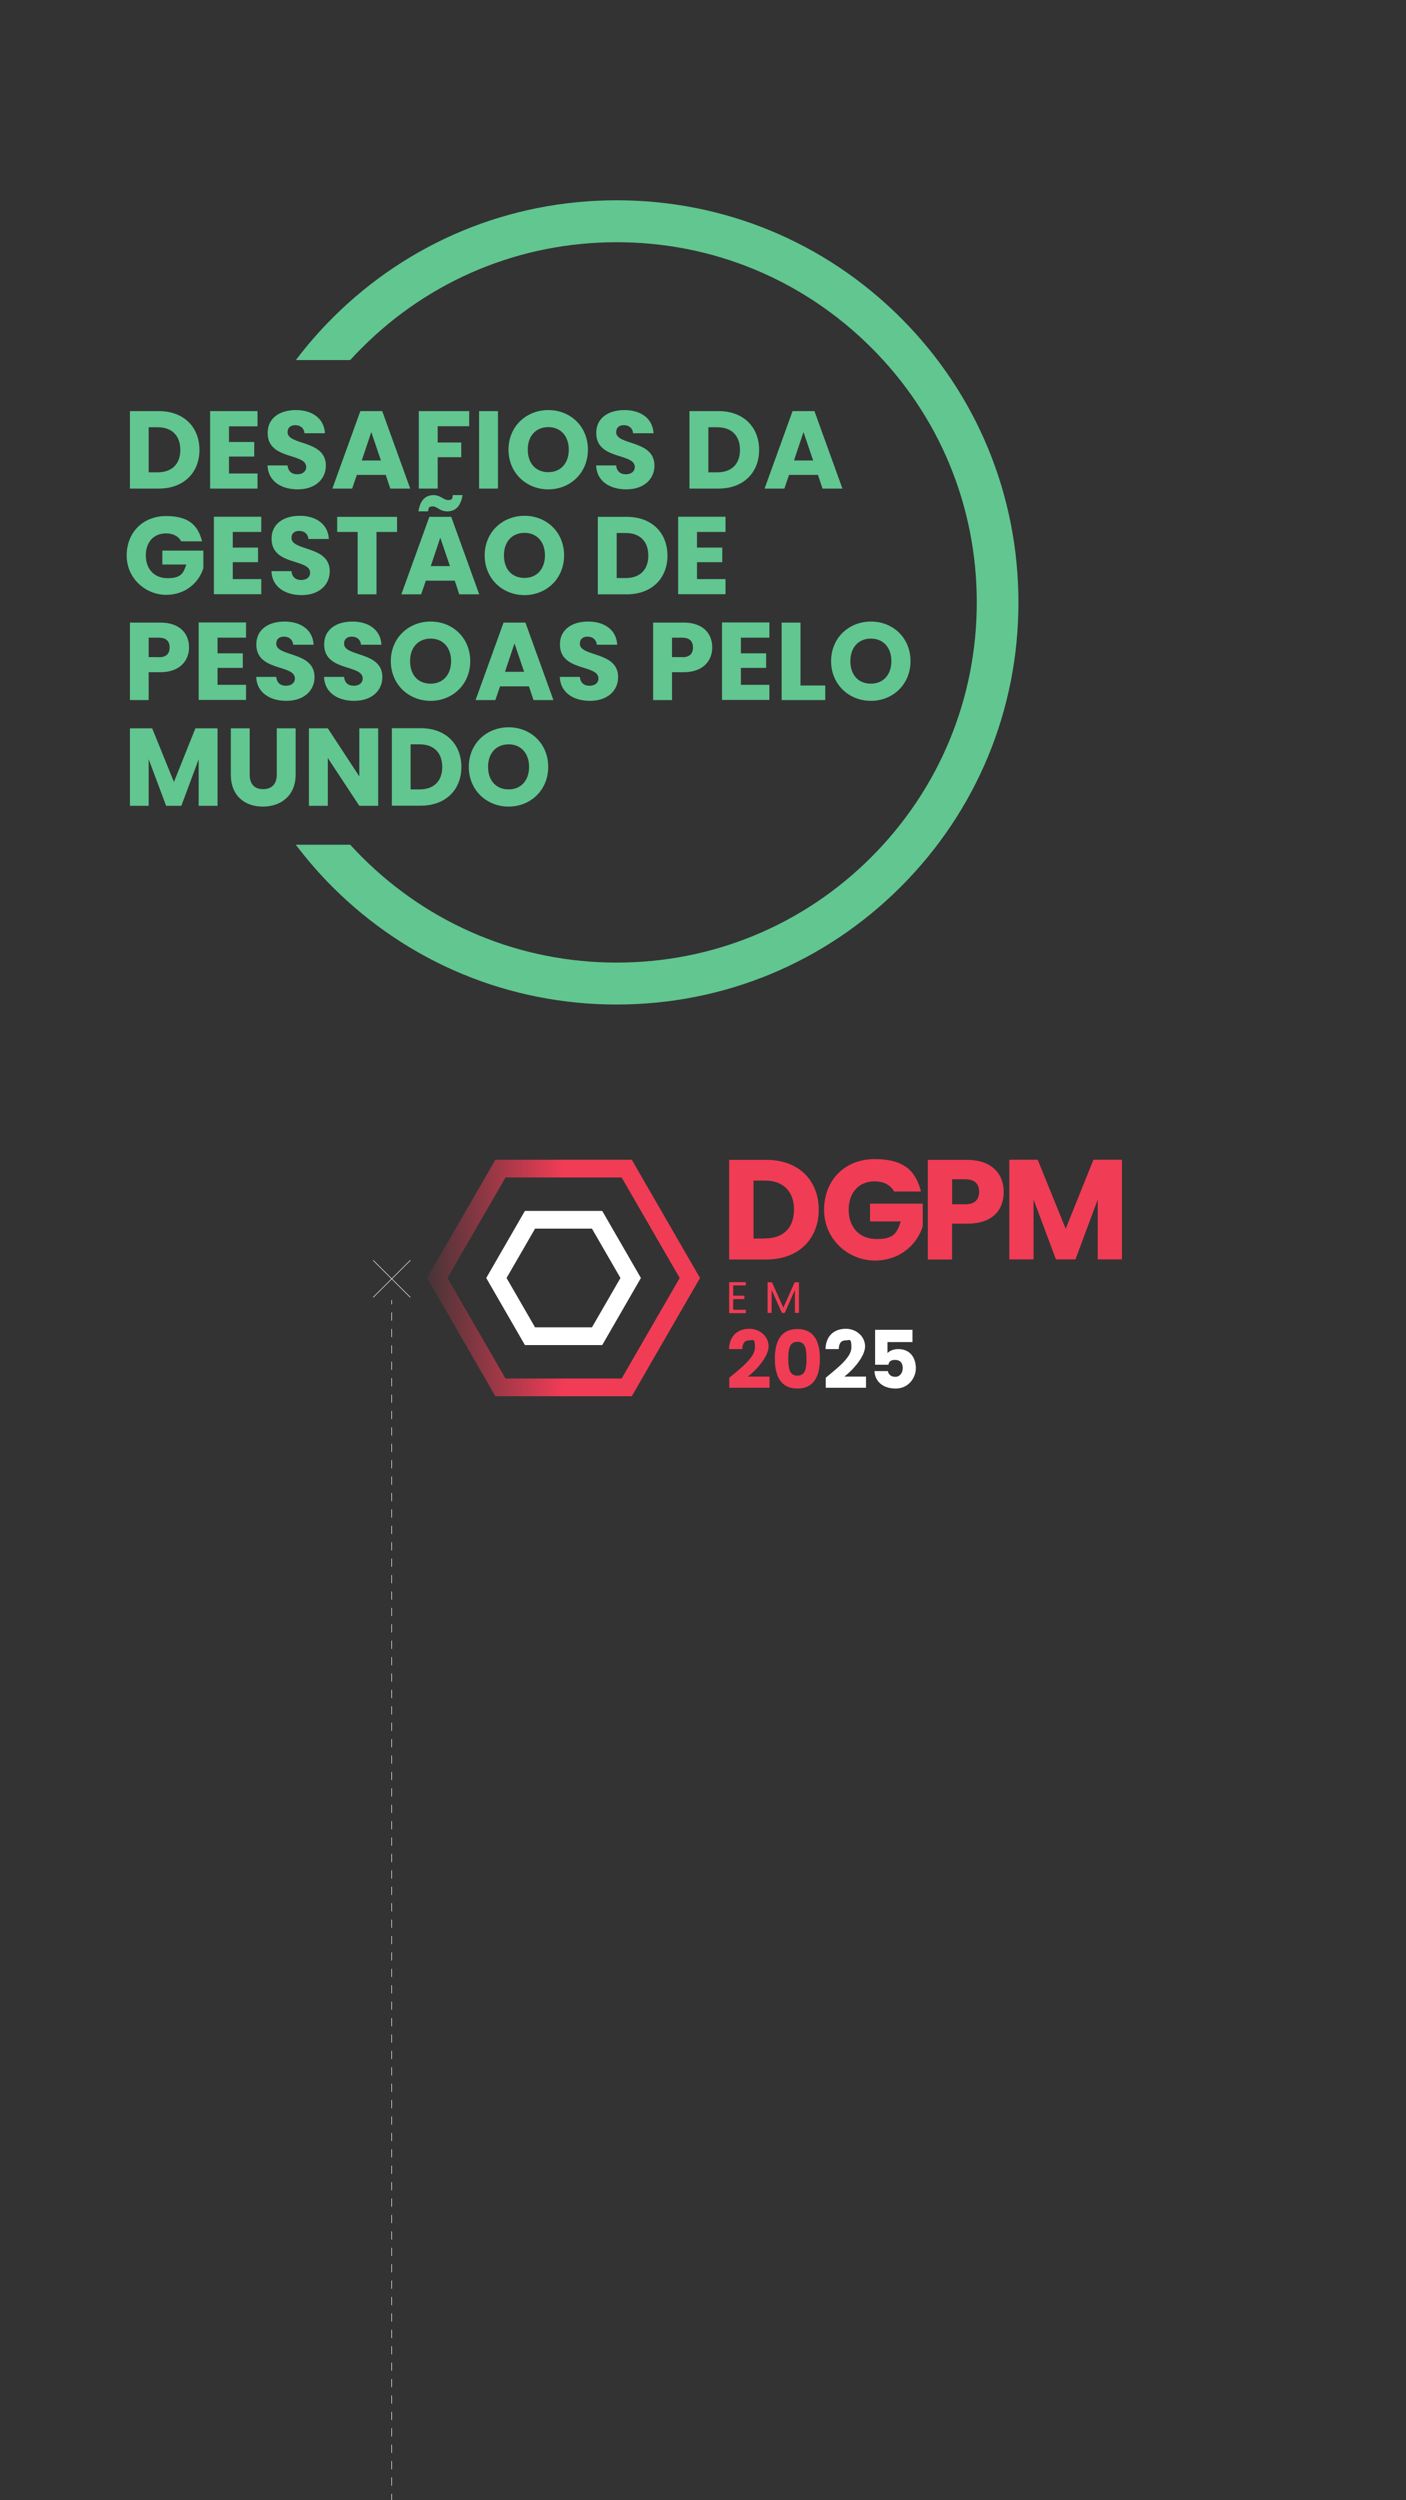 <?xml version="1.0" encoding="UTF-8"?>
<svg xmlns="http://www.w3.org/2000/svg" version="1.1" xmlns:xlink="http://www.w3.org/1999/xlink" viewBox="0 0 1080 1920">
  <rect x="0" y="0" width="1080" height="1920" fill="#333333" stroke="none"/>
  <defs>
    <style>
      .cls-1, .cls-2 {
        fill: none;
        stroke: #fff;
        stroke-miterlimit: 10;
        stroke-width: .4px;
      }

      .cls-3 {
        fill: #fff;
      }

      .cls-4 {
        fill: #f13c55;
      }

      .cls-5 {
        fill: #61c690;
      }

      .cls-2 {
        stroke-dasharray: 6.3 6.3;
      }

      .cls-6 {
        fill: url(#linear-gradient);
      }
    </style>
    <linearGradient id="linear-gradient" x1="328" y1="981.4" x2="537.7" y2="981.4" gradientUnits="userSpaceOnUse">
      <stop offset="0" stop-color="#f13c55" stop-opacity=".1"/>
      <stop offset=".5" stop-color="#f13c55"/>
    </linearGradient>
  </defs>
  <!-- Generator: Adobe Illustrator 28.7.1, SVG Export Plug-In . SVG Version: 1.2.0 Build 142)  -->
  <g>
    <g id="a">
      <g>
        <g>
          <line class="cls-1" x1="286.6" y1="967.8" x2="315.2" y2="996.3"/>
          <line class="cls-1" x1="286.6" y1="996.3" x2="315.2" y2="967.8"/>
        </g>
        <g>
          <line class="cls-1" x1="300.9" y1="998.4" x2="300.9" y2="1001.6"/>
          <line class="cls-2" x1="300.9" y1="1007.9" x2="300.9" y2="2253.2"/>
          <line class="cls-1" x1="300.9" y1="2256.3" x2="300.9" y2="2259.5"/>
        </g>
      </g>
      <path class="cls-5" d="M153.2,345.5c0,17.6-12.2,29.7-31.2,29.7h-22.2v-59.5h22.2c19,0,31.2,12.1,31.2,29.8ZM121.1,362.7c10.9,0,17.4-6.3,17.4-17.2s-6.4-17.4-17.4-17.4h-6.9v34.6h6.9ZM197.8,327.4h-21.9v12h19.4v11.2h-19.4v13h21.9v11.6h-36.4v-59.5h36.4v11.7h0ZM228.7,375.8c-12.8,0-22.8-6.4-23.2-18.4h15.4c.4,4.6,3.3,6.8,7.4,6.8s6.9-2.1,6.9-5.6c0-11-29.7-5.1-29.6-26.2,0-11.3,9.2-17.5,21.7-17.5s21.7,6.4,22.3,17.8h-15.7c-.3-3.8-3-6.1-6.9-6.2-3.5-.1-6.1,1.7-6.1,5.4,0,10.3,29.4,5.7,29.4,25.6.1,10-7.7,18.3-21.6,18.3ZM296.3,364.7h-22.2l-3.6,10.5h-15.2l21.5-59.5h16.8l21.5,59.5h-15.3l-3.5-10.5ZM285.2,331.8l-7.3,21.8h14.7l-7.4-21.8ZM321.7,315.7h38.7v11.6h-24.2v12.5h18.1v11.3h-18.1v24.1h-14.5v-59.5ZM368,315.7h14.5v59.5h-14.5v-59.5ZM421.2,375.8c-16.9,0-30.6-12.6-30.6-30.5s13.7-30.4,30.6-30.4,30.4,12.5,30.4,30.4-13.6,30.5-30.4,30.5ZM421.2,362.6c9.5,0,15.7-6.9,15.7-17.3s-6.2-17.3-15.7-17.3-15.8,6.7-15.8,17.3c0,10.4,6.1,17.3,15.8,17.3ZM481.1,375.8c-12.8,0-22.8-6.4-23.2-18.4h15.4c.4,4.6,3.3,6.8,7.4,6.8s6.9-2.1,6.9-5.6c0-11-29.7-5.1-29.6-26.2,0-11.3,9.2-17.5,21.7-17.5s21.7,6.4,22.3,17.8h-15.7c-.3-3.8-3-6.1-6.9-6.2-3.5-.1-6.1,1.7-6.1,5.4,0,10.3,29.4,5.7,29.4,25.6.1,10-7.7,18.3-21.6,18.3ZM583.1,345.5c0,17.6-12.2,29.7-31.2,29.7h-22.3v-59.5h22.4c18.9,0,31.1,12.1,31.1,29.8ZM551,362.7c10.9,0,17.4-6.3,17.4-17.2s-6.4-17.4-17.4-17.4h-6.9v34.6h6.9ZM628.3,364.7h-22.2l-3.6,10.5h-15.2l21.5-59.5h16.8l21.5,59.5h-15.3l-3.5-10.5ZM617.2,331.8l-7.3,21.8h14.7l-7.4-21.8ZM155.2,415.7h-16c-2.2-4-6.3-6.1-11.7-6.1-9.3,0-15.5,6.6-15.5,16.9s6.3,17.5,16.7,17.5,12.2-3.8,14.4-10.5h-18.4v-10.7h31.5v13.5c-3.1,10.3-13,20.5-28.6,20.5s-30.3-12.5-30.3-30.2,12.5-30.3,30.2-30.3,24.6,7.2,27.7,19.4ZM200.7,408.5h-21.9v12h19.4v11.2h-19.4v13h21.9v11.6h-36.4v-59.5h36.4v11.7h0ZM231.7,457c-12.8,0-22.8-6.4-23.2-18.4h15.4c.4,4.6,3.3,6.8,7.4,6.8s6.9-2.1,6.9-5.6c0-11-29.7-5.1-29.6-26.2,0-11.3,9.2-17.5,21.7-17.5s21.7,6.4,22.3,17.8h-15.7c-.3-3.8-3-6.1-6.9-6.2-3.5-.1-6.1,1.7-6.1,5.4,0,10.3,29.4,5.7,29.4,25.6,0,10-7.7,18.3-21.6,18.3ZM259,396.9h46v11.6h-15.8v47.9h-14.5v-47.9h-15.7v-11.6ZM349.3,445.9h-22.2l-3.6,10.5h-15.2l21.5-59.5h16.8l21.5,59.5h-15.3l-3.5-10.5ZM333.1,380.2c5.1,0,7.7,3.8,11.1,3.8s3.3-1.2,3.6-3.8h7.5c-1.4,8.9-5.8,12.5-11.7,12.5s-7.7-3.8-11.1-3.8-3.3,1.2-3.7,3.8h-7.4c1.4-8.8,5.6-12.5,11.7-12.5ZM338.2,412.9l-7.3,21.8h14.7l-7.4-21.8ZM402.9,457c-16.9,0-30.6-12.6-30.6-30.5s13.7-30.4,30.6-30.4,30.4,12.5,30.4,30.4-13.6,30.5-30.4,30.5ZM402.9,443.8c9.5,0,15.7-6.9,15.7-17.3s-6.2-17.3-15.7-17.3-15.8,6.7-15.8,17.3,6.1,17.3,15.8,17.3ZM512.7,426.7c0,17.6-12.2,29.7-31.2,29.7h-22.3v-59.5h22.3c19,0,31.2,12.1,31.2,29.8ZM480.6,443.9c10.9,0,17.4-6.3,17.4-17.2s-6.4-17.4-17.4-17.4h-6.9v34.6h6.9ZM557.3,408.5h-21.9v12h19.4v11.2h-19.4v13h21.9v11.6h-36.4v-59.5h36.4v11.7ZM123.2,516.2h-9v21.4h-14.4v-59.5h23.5c14.6,0,21.9,8.2,21.9,19.1,0,9.9-6.8,19-22,19ZM122.1,504.7c5.8,0,8.2-2.9,8.2-7.5s-2.5-7.5-8.2-7.5h-7.9v14.9h7.9ZM189,489.7h-21.9v12h19.4v11.2h-19.4v13h21.9v11.6h-36.4v-59.5h36.4v11.7ZM220,538.2c-12.8,0-22.8-6.4-23.2-18.4h15.4c.4,4.6,3.3,6.8,7.4,6.8s6.9-2.1,6.9-5.6c0-11-29.7-5.1-29.6-26.2,0-11.3,9.2-17.5,21.7-17.5s21.7,6.4,22.3,17.8h-15.7c-.3-3.8-3-6.1-6.9-6.2-3.5-.1-6.1,1.7-6.1,5.4,0,10.3,29.4,5.7,29.4,25.6.1,10-7.7,18.3-21.6,18.3ZM272.1,538.2c-12.8,0-22.8-6.4-23.2-18.4h15.4c.4,4.6,3.3,6.8,7.4,6.8s6.9-2.1,6.9-5.6c0-11-29.7-5.1-29.6-26.2,0-11.3,9.2-17.5,21.7-17.5s21.7,6.4,22.3,17.8h-15.7c-.3-3.8-3-6.1-6.9-6.2-3.5-.1-6.1,1.7-6.1,5.4,0,10.3,29.4,5.7,29.4,25.6.1,10-7.7,18.3-21.6,18.3ZM330.8,538.2c-16.9,0-30.6-12.6-30.6-30.5s13.7-30.4,30.6-30.4,30.4,12.5,30.4,30.4c0,17.9-13.6,30.5-30.4,30.5ZM330.8,525c9.5,0,15.7-6.9,15.7-17.3s-6.2-17.3-15.7-17.3-15.8,6.7-15.8,17.3,6.1,17.3,15.8,17.3ZM406.3,527.1h-22.2l-3.6,10.5h-15.2l21.5-59.5h16.8l21.5,59.5h-15.3l-3.5-10.5ZM395.2,494.1l-7.3,21.8h14.7l-7.4-21.8ZM453.2,538.2c-12.8,0-22.8-6.4-23.2-18.4h15.4c.4,4.6,3.3,6.8,7.4,6.8s6.9-2.1,6.9-5.6c0-11-29.7-5.1-29.6-26.2,0-11.3,9.2-17.5,21.7-17.5s21.7,6.4,22.3,17.8h-15.7c-.3-3.8-3-6.1-6.9-6.2-3.5-.1-6.1,1.7-6.1,5.4,0,10.3,29.4,5.7,29.4,25.6.1,10-7.7,18.3-21.6,18.3ZM525.2,516.2h-9v21.4h-14.5v-59.5h23.5c14.6,0,21.9,8.2,21.9,19.1,0,9.9-6.7,19-21.9,19ZM524.1,504.7c5.8,0,8.2-2.9,8.2-7.5s-2.5-7.5-8.2-7.5h-7.9v14.9h7.9ZM591,489.7h-21.9v12h19.4v11.2h-19.4v13h21.9v11.6h-36.4v-59.5h36.4v11.7ZM614.9,478.1v48.3h19v11.2h-33.5v-59.5h14.5ZM669,538.2c-16.9,0-30.6-12.6-30.6-30.5s13.7-30.4,30.6-30.4,30.4,12.5,30.4,30.4-13.6,30.5-30.4,30.5ZM669,525c9.5,0,15.7-6.9,15.7-17.3s-6.2-17.3-15.7-17.3-15.8,6.7-15.8,17.3,6.1,17.3,15.8,17.3ZM99.8,559.3h17.1l16.7,41.2,16.5-41.2h17v59.5h-14.5v-35.7l-13.3,35.7h-11.7l-13.4-35.8v35.8h-14.4v-59.5ZM177.3,559.3h14.5v35.6c0,7,3.5,11.1,10.3,11.1s10.5-4.1,10.5-11.1v-35.6h14.5v35.5c0,16.4-11.5,24.6-25.2,24.6s-24.6-8.1-24.6-24.6v-35.5ZM290.5,559.3v59.5h-14.5l-24.2-36.7v36.7h-14.5v-59.5h14.5l24.2,36.9v-36.9h14.5ZM354.4,589c0,17.6-12.2,29.7-31.2,29.7h-22.2v-59.5h22.3c18.9,0,31.1,12.1,31.1,29.8ZM322.3,606.2c10.9,0,17.4-6.3,17.4-17.2s-6.4-17.4-17.4-17.4h-6.9v34.6h6.9ZM390.7,619.4c-16.9,0-30.6-12.6-30.6-30.5s13.7-30.4,30.6-30.4,30.4,12.5,30.4,30.4-13.6,30.5-30.4,30.5ZM390.7,606.2c9.5,0,15.7-6.9,15.7-17.3s-6.2-17.3-15.7-17.3-15.8,6.7-15.8,17.3c0,10.4,6.1,17.3,15.8,17.3ZM692,244.2c-58.3-58.3-135.8-90.4-218.3-90.4s-160,32.1-218.3,90.4c-10.2,10.2-19.6,21-28.1,32.3h41.7c2.9-3.2,6-6.4,9.1-9.5,52.2-52.2,121.7-81,195.6-81s143.3,28.8,195.6,81c52.3,52.2,81,121.7,81,195.6s-28.8,143.3-81,195.6c-52.2,52.2-121.7,81-195.6,81s-143.3-28.8-195.6-81c-3.1-3.1-6.1-6.3-9.1-9.5h-41.8c8.6,11.3,17.9,22.1,28.1,32.3,58.3,58.3,135.8,90.4,218.3,90.4s160-32.1,218.3-90.4c58.3-58.3,90.4-135.8,90.4-218.3s-32-160.2-90.3-218.5Z"/>
      <g>
        <g>
          <path class="cls-4" d="M572.9,987.1h-9.7v7.9h8.6v2.6h-8.6v8.2h9.7v2.6h-12.8v-23.8h12.8v2.6Z"/>
          <path class="cls-4" d="M589.7,984.7h3.3l8.7,19.5,8.7-19.5h3.3v23.5h-3.1v-17.6l-7.8,17.6h-2.2l-7.9-17.6v17.6h-3.1v-23.5Z"/>
        </g>
        <g>
          <path class="cls-4" d="M560.2,1058c9.5-7.9,19.7-15.7,19.7-23.3s-1.5-5.4-4.7-5.4-5,2.5-5,6.7h-10.2c.3-10.9,7.4-15.6,15.6-15.6s14.8,6,14.8,13.5-8.8,17.7-15.9,23.2h16.6v8.6h-30.9v-7.8Z"/>
          <path class="cls-4" d="M612.5,1020.6c12.8,0,17.3,9.6,17.3,22.8s-4.5,22.9-17.3,22.9-17.3-9.6-17.3-22.9,4.5-22.8,17.3-22.8ZM612.5,1030.4c-6.2,0-7,6-7,12.9s.7,13.1,7,13.1,7-5.9,7-13.1-.7-12.9-7-12.9Z"/>
          <path class="cls-3" d="M634.3,1058c9.5-7.9,19.7-15.7,19.7-23.3s-1.5-5.4-4.7-5.4-5,2.5-5,6.7h-10.2c.3-10.9,7.4-15.6,15.6-15.6s14.8,6,14.8,13.5-8.8,17.7-15.9,23.2h16.6v8.6h-30.9v-7.8Z"/>
          <path class="cls-3" d="M700.9,1021.4v9.2h-19.2v8.5c1.6-1.8,4.7-3.1,8.3-3.1,9.8,0,13.5,7.5,13.5,14.7s-5.5,15.6-15.5,15.6-15.9-5.6-16.3-13.4h10.3c.4,2.3,2.2,4.4,5.7,4.4s5.7-2.9,5.7-6.8-2-6.2-5.8-6.2-4.7,1.6-5.2,3.7h-10.2v-26.8h28.8Z"/>
        </g>
        <g>
          <path class="cls-6" d="M485.3,1072.2h-104.8l-52.4-90.8,52.4-90.8h104.8l52.4,90.8-52.4,90.8ZM388.3,1058.6h89.2l44.6-77.2-44.6-77.2h-89.2l-44.6,77.2,44.6,77.2Z"/>
          <path class="cls-3" d="M462.6,1032.9h-59.4l-29.7-51.5,29.7-51.5h59.4l29.7,51.5-29.7,51.5ZM411,1019.3h43.7l21.9-37.9-21.9-37.9h-43.7l-21.9,37.9,21.9,37.9Z"/>
        </g>
        <g>
          <path class="cls-4" d="M628.9,928.9c0,22.7-15.7,38.3-40.1,38.3h-28.7v-76.5h28.7c24.4,0,40.1,15.5,40.1,38.3ZM587.6,951c14.1,0,22.3-8.1,22.3-22.1s-8.3-22.3-22.3-22.3h-8.8v44.5h8.8Z"/>
          <path class="cls-4" d="M707.4,915h-20.6c-2.8-5.1-8.1-7.8-15-7.8-12,0-19.9,8.5-19.9,21.8s8.1,22.5,21.5,22.5,15.7-4.9,18.5-13.5h-23.6v-13.7h40.5v17.3c-3.9,13.2-16.7,26.4-36.8,26.4s-39-16-39-38.9,16-39,38.9-39,31.6,9.4,35.6,25.1Z"/>
          <path class="cls-4" d="M742.9,939.7h-11.6v27.5h-18.6v-76.5h30.2c18.7,0,28.1,10.6,28.1,24.6s-8.6,24.4-28.1,24.4ZM741.5,924.8c7.4,0,10.6-3.7,10.6-9.6s-3.2-9.6-10.6-9.6h-10.1v19.2h10.1Z"/>
          <path class="cls-4" d="M775.1,890.6h22l21.5,53,21.3-53h21.9v76.5h-18.6v-45.9l-17.1,45.9h-15l-17.2-46v46h-18.6v-76.5Z"/>
        </g>
      </g>
    </g>
  </g>
</svg>